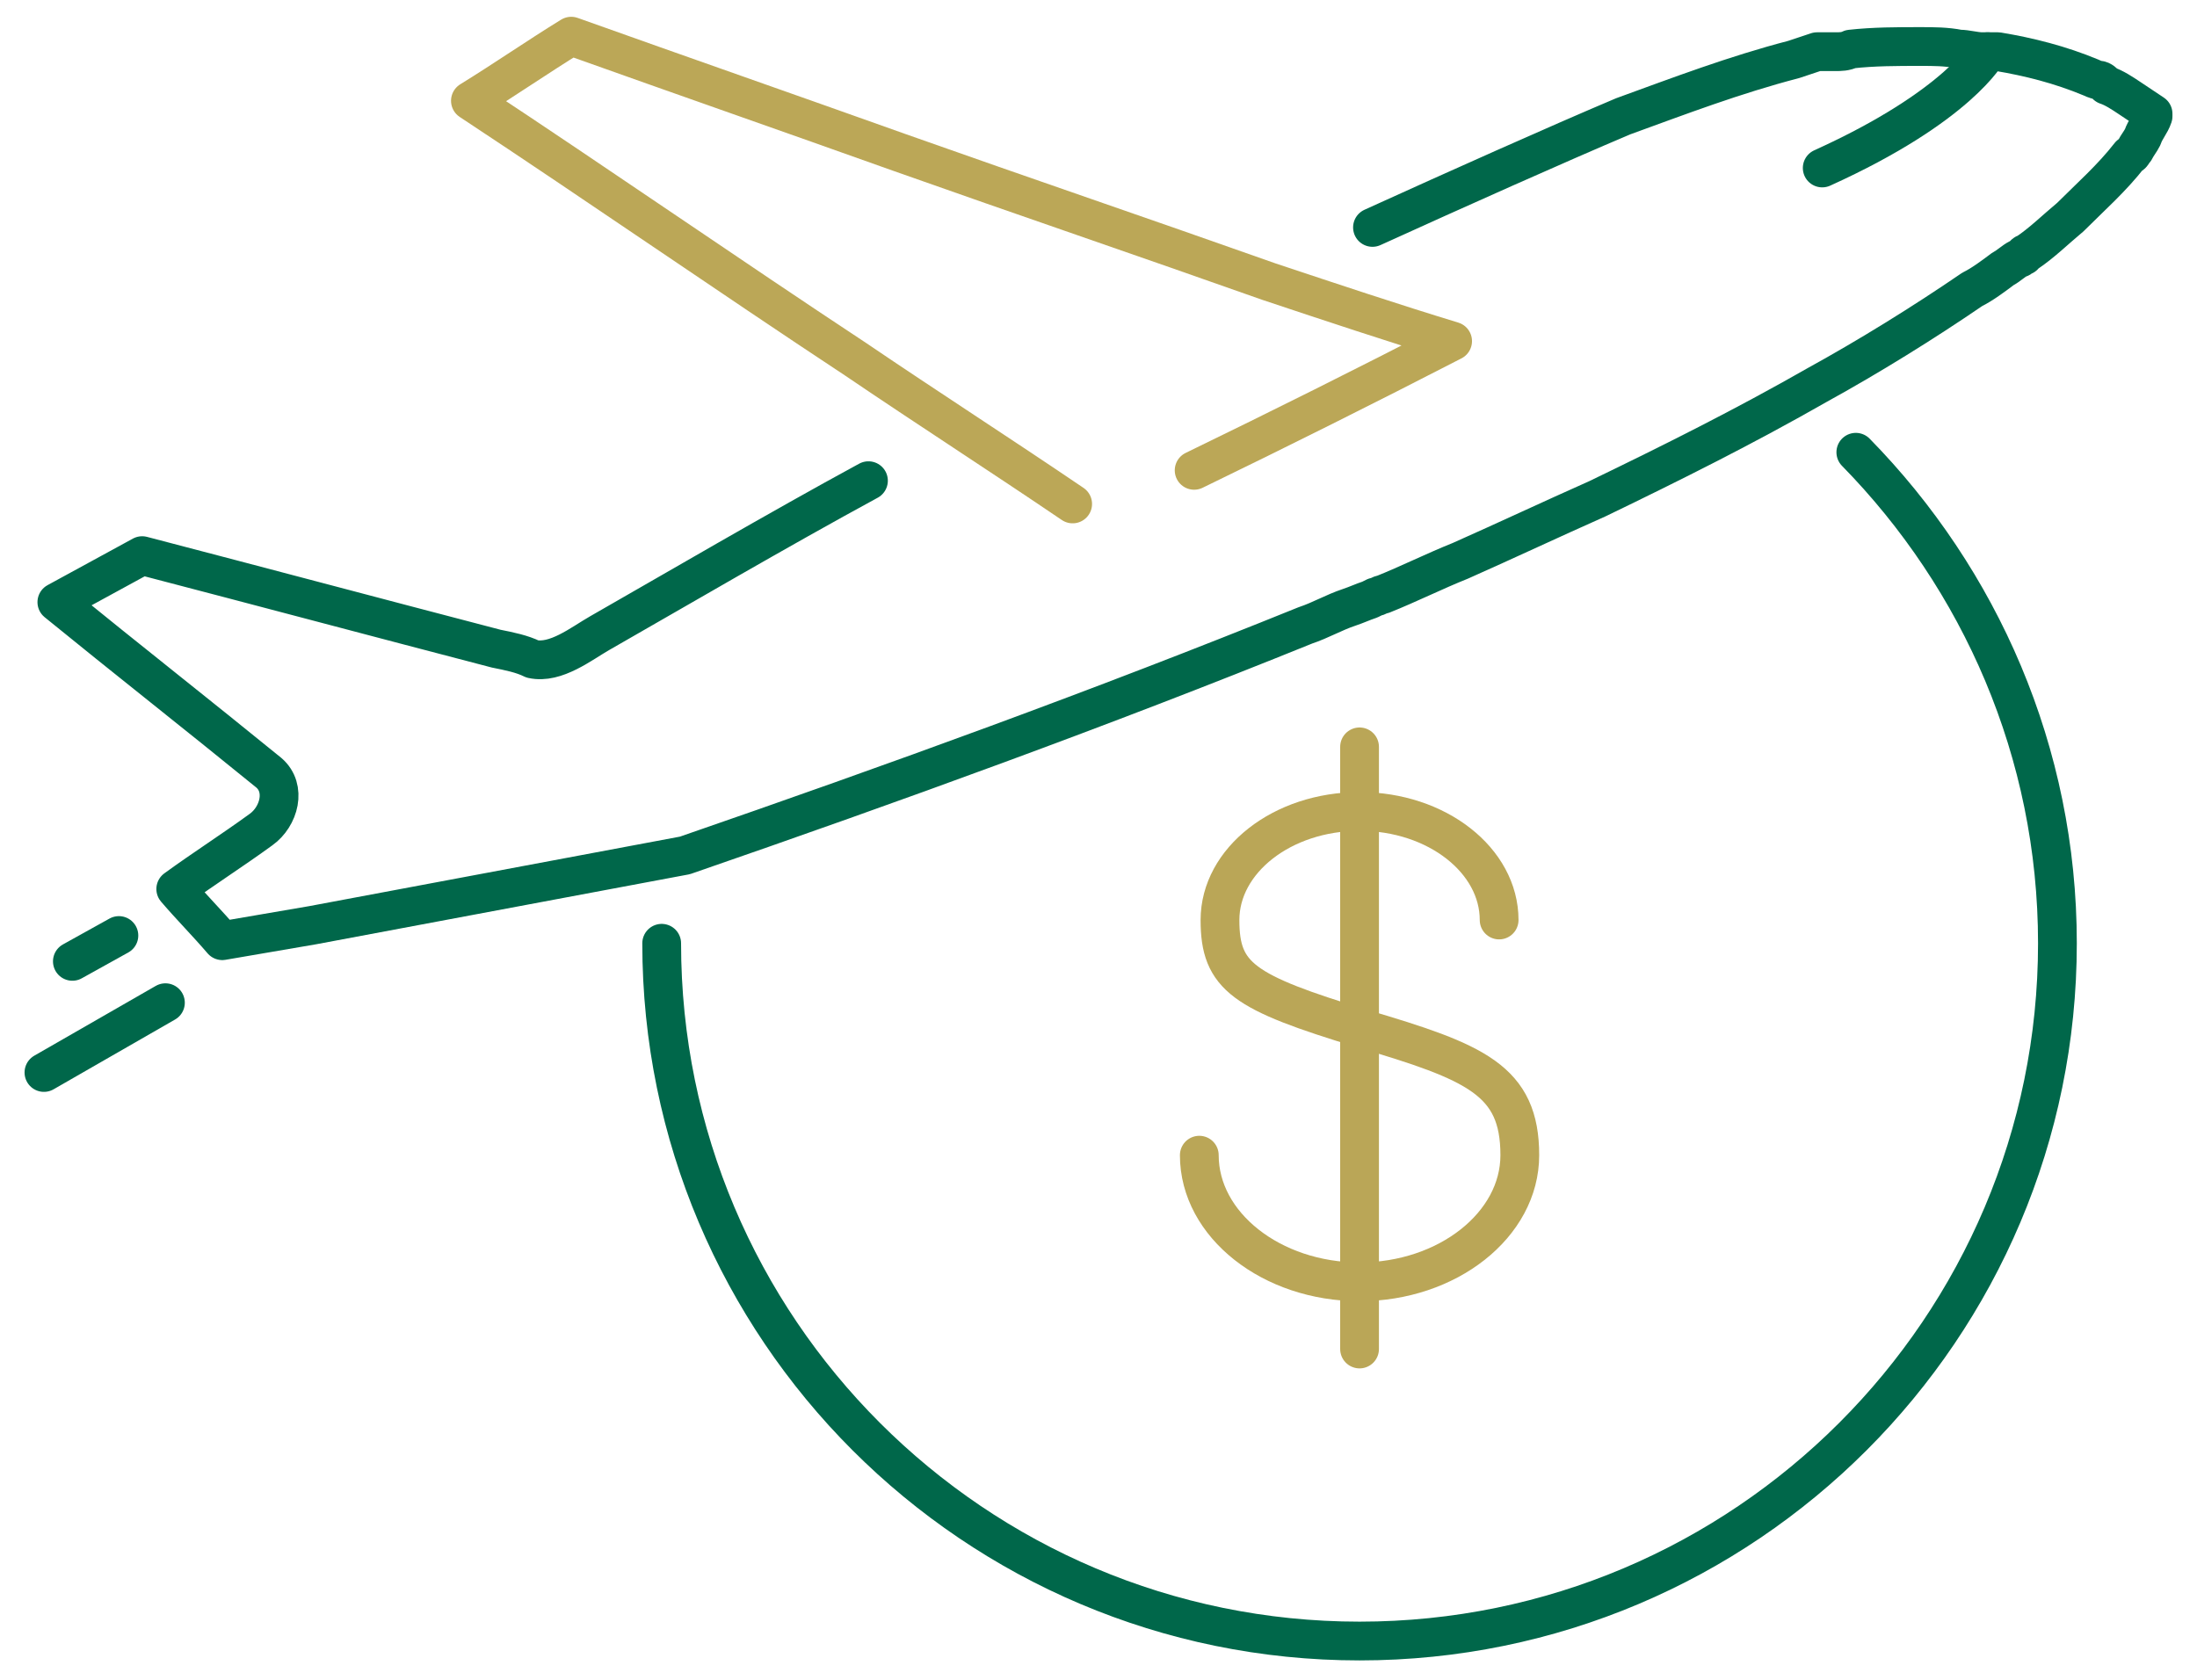 <?xml version="1.0" encoding="utf-8"?>
<!-- Generator: Adobe Illustrator 22.1.0, SVG Export Plug-In . SVG Version: 6.00 Build 0)  -->
<svg version="1.1" xmlns="http://www.w3.org/2000/svg" xmlns:xlink="http://www.w3.org/1999/xlink" x="0px" y="0px"
	 viewBox="0 0 85 65" style="enable-background:new 0 0 85 65;" xml:space="preserve">
<style type="text/css">
	.st0{fill:none;stroke:#BAA657;stroke-width:1.5;stroke-linecap:round;stroke-linejoin:round;stroke-miterlimit:10;}
	.st1{fill:none;stroke:#00674A;stroke-width:1.5;stroke-linecap:round;stroke-linejoin:round;stroke-miterlimit:10;}
	.st2{fill:none;stroke:#00674A;stroke-width:1.5;stroke-linecap:round;stroke-miterlimit:10;}
	.st3{fill:none;stroke:#BBA757;stroke-width:1.5;stroke-linecap:round;stroke-miterlimit:10;}
	.st4{fill:none;stroke:#BBA757;stroke-width:1.5;stroke-linecap:round;stroke-linejoin:round;stroke-miterlimit:10;}
	.st5{opacity:5.000000e-02;fill:#018D6A;}
	.st6{fill:none;stroke:#00674A;stroke-width:2.5;stroke-linecap:round;stroke-linejoin:round;stroke-miterlimit:10;}
	
		.st7{opacity:0.3;fill:#BAA657;stroke:#BAA657;stroke-width:3.091;stroke-linecap:round;stroke-linejoin:round;stroke-miterlimit:10;}
	.st8{fill:#FFFFFF;}
	.st9{fill:none;stroke:#BAA657;stroke-width:2.5;stroke-linecap:round;stroke-linejoin:round;stroke-miterlimit:10;}
	.st10{opacity:0.3;}
	.st11{fill:#BAA657;stroke:#BAA657;stroke-width:3.091;stroke-linecap:round;stroke-linejoin:round;stroke-miterlimit:10;}
	.st12{fill:none;stroke:#C3A850;stroke-width:2.5;stroke-linecap:round;stroke-linejoin:round;stroke-miterlimit:10;}
	.st13{fill:none;stroke:#016649;stroke-width:2.5;stroke-linecap:round;stroke-linejoin:round;stroke-miterlimit:10;}
	.st14{fill:none;stroke:#808080;stroke-width:1.5;stroke-linecap:round;stroke-linejoin:round;stroke-miterlimit:10;}
	.st15{fill:#808080;}
	.st16{fill:#808080;stroke:#808080;stroke-width:1.5;stroke-linecap:round;stroke-linejoin:round;stroke-miterlimit:10;}
	.st17{opacity:0.4;}
	.st18{fill:none;stroke:#C4C4C4;stroke-width:1.102;stroke-miterlimit:10;}
	.st19{fill:#C4C4C4;}
	.st20{fill:none;stroke:#018D6A;stroke-width:1.102;stroke-miterlimit:10;}
	.st21{fill:none;stroke:#018D6A;stroke-width:1.5;stroke-linecap:round;stroke-linejoin:round;stroke-miterlimit:10;}
	.st22{fill:none;stroke:#FFFFFF;stroke-linecap:round;stroke-linejoin:round;stroke-miterlimit:10;}
	.st23{fill:none;stroke:#E4E4BB;stroke-linecap:round;stroke-linejoin:round;stroke-miterlimit:10;}
	.st24{fill:none;stroke:#CACACA;stroke-width:2;stroke-linecap:round;stroke-linejoin:round;stroke-miterlimit:10;}
	.st25{fill:#939393;}
	.st26{fill:#F8F8F8;}
	.st27{fill:none;stroke:#018D6A;stroke-width:3;stroke-linecap:round;stroke-linejoin:round;stroke-miterlimit:10;}
	.st28{fill:none;stroke:#B5575E;stroke-width:1.5;stroke-linecap:round;stroke-linejoin:round;stroke-miterlimit:10;}
	.st29{fill:none;stroke:#BAA657;stroke-width:1.5;stroke-linecap:round;stroke-miterlimit:10;}
	.st30{fill:none;stroke:#231F20;stroke-width:1.5;stroke-miterlimit:10;}
	.st31{fill:none;stroke:#C5CB78;stroke-width:1.5;stroke-linecap:round;stroke-linejoin:round;stroke-miterlimit:10;}
	.st32{fill:none;stroke:#BBA757;stroke-width:1.5;stroke-linecap:square;stroke-miterlimit:10;}
	.st33{fill:none;stroke:#FFFFFF;stroke-width:1.5;stroke-linecap:round;stroke-linejoin:round;stroke-miterlimit:10;}
	.st34{fill:none;stroke:#C5CB78;stroke-width:1.5;stroke-linecap:round;stroke-miterlimit:10;}
	.st35{fill:none;stroke:#C5CB78;stroke-width:1.5;stroke-miterlimit:10;}
	.st36{fill:none;stroke:#C5CB78;stroke-width:1.5;stroke-linecap:square;stroke-miterlimit:10;}
	.st37{fill:none;stroke:#FFFFFF;stroke-width:1.5;stroke-linecap:round;stroke-miterlimit:10;}
	.st38{fill:#00674A;}
	.st39{fill:#FFFFFF;stroke:#FFFFFF;stroke-miterlimit:10;}
	.st40{opacity:0.1;fill:#018D6A;}
	.st41{fill:none;stroke:#016649;stroke-width:2.462;stroke-linecap:round;stroke-linejoin:round;stroke-miterlimit:10;}
	.st42{fill:none;stroke:#BBA757;stroke-width:2.462;stroke-linecap:round;stroke-linejoin:round;stroke-miterlimit:10;}
	.st43{fill:#BAA657;stroke:#BAA657;stroke-width:3.044;stroke-linecap:round;stroke-linejoin:round;stroke-miterlimit:10;}
	.st44{fill:none;stroke:#00674A;stroke-width:2.462;stroke-linecap:round;stroke-linejoin:round;stroke-miterlimit:10;}
	.st45{fill:none;stroke:#00674A;stroke-width:1.312;stroke-linecap:round;stroke-linejoin:round;stroke-miterlimit:10;}
	.st46{fill:none;stroke:#BAA657;stroke-width:1.312;stroke-linecap:round;stroke-linejoin:round;stroke-miterlimit:10;}
	.st47{fill:#BAA657;}
	.st48{fill:#BBA757;}
	.st49{fill:none;stroke:#C4C4C4;stroke-width:1.5;stroke-linecap:round;stroke-linejoin:round;stroke-miterlimit:10;}
	.st50{fill:#A5A5A5;}
	.st51{fill:#FFFFFF;stroke:#FFFFFF;stroke-width:0.2;stroke-miterlimit:10;}
	.st52{fill:url(#SVGID_1_);}
	.st53{fill:url(#SVGID_2_);}
	.st54{fill:url(#SVGID_3_);}
	.st55{fill:url(#SVGID_4_);}
	.st56{opacity:0.2;fill:#010100;enable-background:new    ;}
	.st57{opacity:0.12;fill:#010100;enable-background:new    ;}
	.st58{opacity:0.25;fill:#FFFFFF;enable-background:new    ;}
	.st59{fill:#FF15D3;}
	.st60{fill:#B5575E;}
	.st61{fill:#91B3A2;}
	.st62{fill:none;stroke:#231F20;stroke-width:2.5;stroke-miterlimit:10;}
</style>
<g id="conta_corrente">
</g>
<g id="associe-se">
</g>
<g id="Denuncia">
</g>
<g id="Duvida_sfrequentes">
</g>
<g id="Encontre_agencia">
</g>
<g id="Home">
</g>
<g id="Sistema_Unicred">
</g>
<g id="Soluções">
</g>
<g id="Coopertivas">
</g>
<g id="Atendimento">
</g>
<g id="Cooperativismo">
</g>
<g id="Relatorios_contratos_conselhos_e_diretoria">
</g>
<g id="Estatuto">
</g>
<g id="Canais_Digitais">
</g>
<g id="geral">
</g>
<g id="ouvidoria_x5F_denuncia">
</g>
<g id="textos">
	<g id="servicos_financeiros_internacionais_4_">
		<g>
			<path class="st1" d="M53.1,8.8c3.3-1.5,7.1-3.2,9.7-4.3c2.2-0.8,4.3-1.6,6.6-2.2C69.7,2.2,70,2.1,70.3,2C70.4,2,70.6,2,70.8,2
				c0.1,0,0.2,0,0.2,0c0.2,0,0.4,0,0.6-0.1c0.9-0.1,1.8-0.1,2.7-0.1c0.5,0,1,0,1.5,0.1c0.3,0,0.6,0.1,0.9,0.1c0,0,0.1,0,0.2,0
				C77,2,77.2,2,77.3,2c1.2,0.2,2.4,0.5,3.6,1c0,0,0.2,0.1,0.3,0.1c0.1,0,0.2,0.1,0.3,0.2c0.3,0.1,0.6,0.3,0.9,0.5
				c0.3,0.2,0.6,0.4,0.9,0.6c0,0,0,0.1,0,0.1c0,0,0,0,0,0c0,0,0,0,0,0c-0.1,0.3-0.3,0.5-0.4,0.8c-0.1,0.2-0.2,0.3-0.3,0.5
				c-0.1,0.1-0.1,0.2-0.2,0.2c0,0,0,0,0,0c-0.7,0.9-1.5,1.6-2.3,2.4c-0.6,0.5-1.1,1-1.7,1.4c0,0-0.1,0-0.1,0.1
				c-0.1,0-0.1,0.1-0.2,0.1c-0.2,0.1-0.4,0.3-0.6,0.4c-0.4,0.3-0.8,0.6-1.2,0.8c-1.9,1.3-4,2.6-6,3.7c-2.8,1.6-5.6,3-8.5,4.4
				c-1.8,0.8-3.5,1.6-5.3,2.4c-1,0.4-2,0.9-3,1.3c-0.1,0-0.2,0.1-0.3,0.1c0,0-0.2,0.1-0.2,0.1c-0.3,0.1-0.5,0.2-0.8,0.3
				c-0.6,0.2-1.1,0.5-1.7,0.7c-7.9,3.2-15.9,6.1-24,8.9c-4.8,0.9-9.6,1.8-14.4,2.7c-1.2,0.2-2.3,0.4-3.5,0.6c-0.6-0.7-1.2-1.3-1.8-2
				c1.1-0.8,2.2-1.5,3.3-2.3c0.7-0.5,1-1.6,0.3-2.2c-2.7-2.2-5.5-4.4-8.2-6.6c1.1-0.6,2.2-1.2,3.3-1.8c4.6,1.2,9.1,2.4,13.7,3.6
				c0.5,0.1,1,0.2,1.4,0.4c0.9,0.2,1.9-0.6,2.6-1c2.8-1.6,6.9-4,10.4-5.9"/>
			<path class="st1" d="M76.9,2c0,0-1.1,2.1-6.4,4.5"/>
			<path class="st4" d="M41.5,19.5c-2.8-1.9-5.6-3.7-8.4-5.6c-5-3.3-9.9-6.7-14.9-10c1.3-0.8,2.6-1.7,3.9-2.5
				c4.2,1.5,8.5,3,12.7,4.5c4.8,1.7,9.5,3.3,14.3,5c2.4,0.8,4.8,1.6,7.1,2.3c-3.3,1.7-6.7,3.4-10,5"/>
			<line class="st1" x1="4.6" y1="36.2" x2="2.8" y2="37.2"/>
			<line class="st1" x1="6.4" y1="38.8" x2="1.7" y2="41.5"/>
		</g>
		<g id="saldo_21_">
			<g>
				<path class="st0" d="M58,35.6c0-2.3-2.4-4.2-5.4-4.2c-3,0-5.4,1.9-5.4,4.2c0,2.2,0.9,2.8,5.5,4.2c4.4,1.3,6.1,2,6.1,4.9
					c0,2.7-2.8,4.9-6.2,4.9s-6.2-2.2-6.2-4.9"/>
			</g>
			<g>
				<line class="st0" x1="52.6" y1="52.2" x2="52.6" y2="28.9"/>
			</g>
		</g>
		<path class="st1" d="M71.8,17.5c4.8,4.9,7.8,11.6,7.8,19c0,14.9-12.1,27-27,27s-27-12.1-27-27"/>
	</g>
</g>
</svg>
